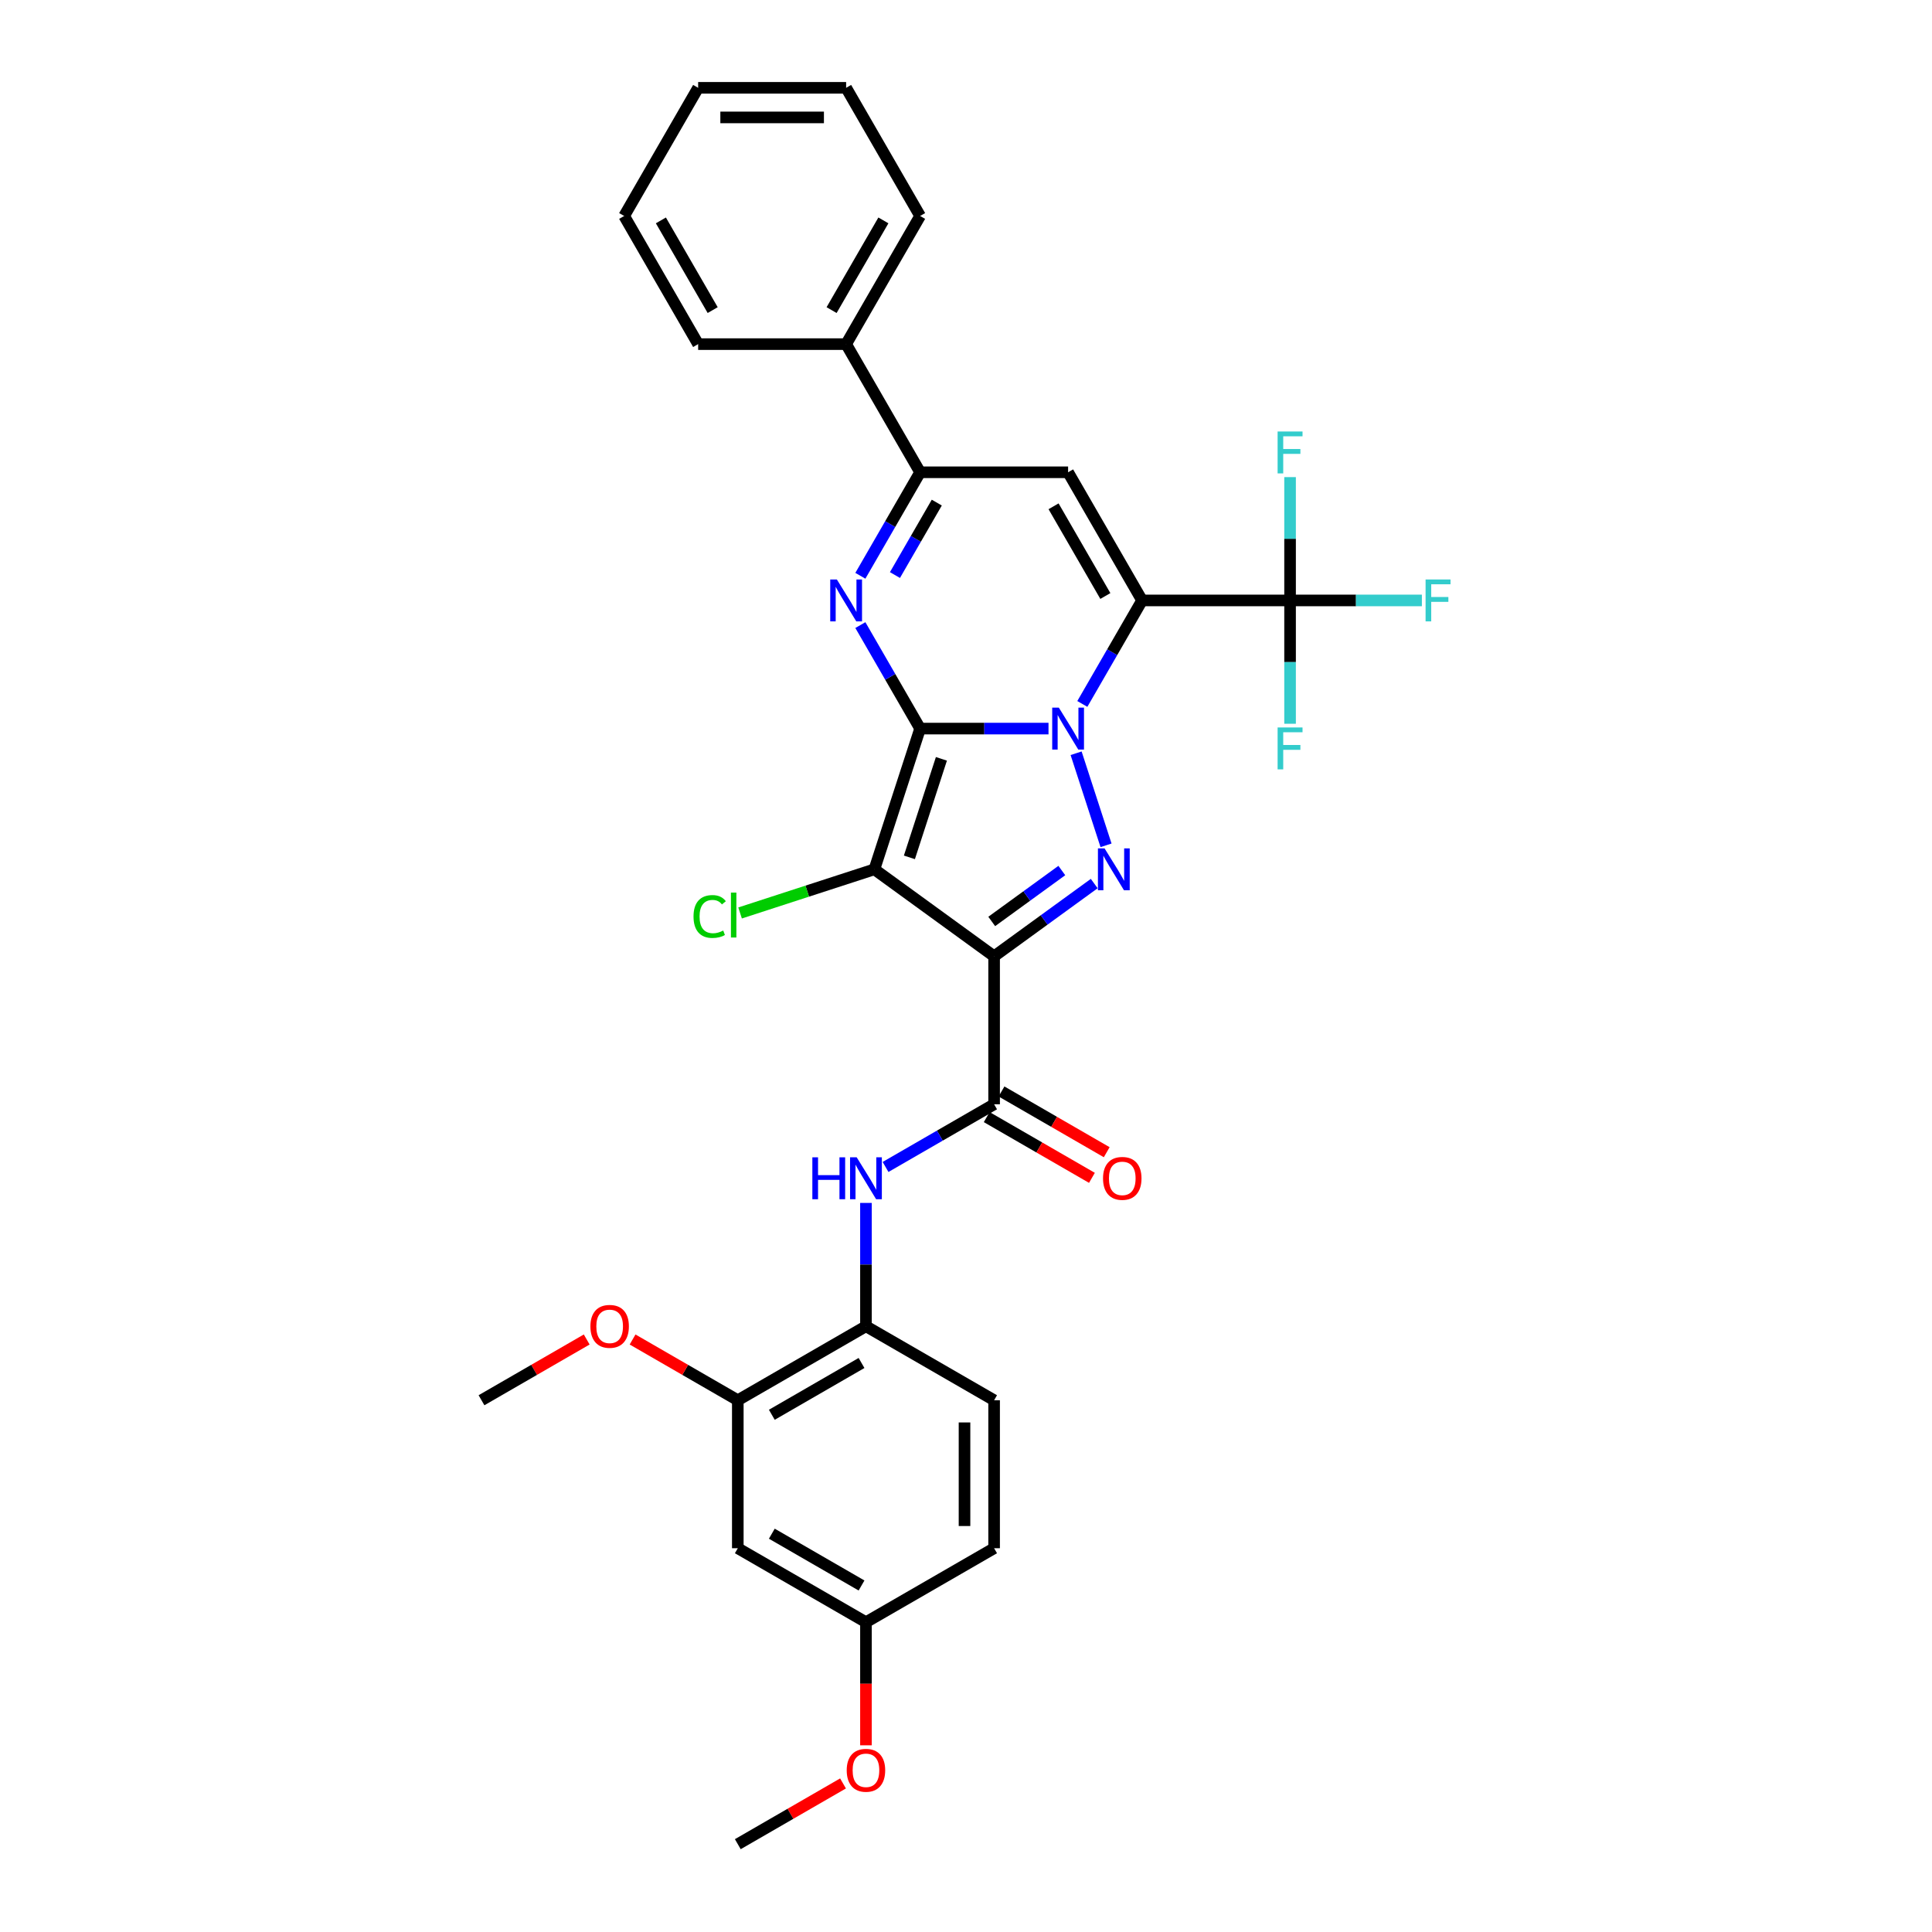 <?xml version='1.0' encoding='iso-8859-1'?>
<svg version='1.1' baseProfile='full'
              xmlns='http://www.w3.org/2000/svg'
                      xmlns:rdkit='http://www.rdkit.org/xml'
                      xmlns:xlink='http://www.w3.org/1999/xlink'
                  xml:space='preserve'
width='1000px' height='1000px' viewBox='0 0 1000 1000'>
<!-- END OF HEADER -->
<rect style='opacity:1.0;fill:#FFFFFF;stroke:none' width='1000' height='1000' x='0' y='0'> </rect>
<path class='bond-0' d='M 476.252,377.116 L 509.479,377.116' style='fill:none;fill-rule:evenodd;stroke:#000000;stroke-width:6px;stroke-linecap:butt;stroke-linejoin:miter;stroke-opacity:1' />
<path class='bond-0' d='M 509.479,377.116 L 542.705,377.116' style='fill:none;fill-rule:evenodd;stroke:#0000FF;stroke-width:6px;stroke-linecap:butt;stroke-linejoin:miter;stroke-opacity:1' />
<path class='bond-2' d='M 476.252,377.116 L 452.583,449.961' style='fill:none;fill-rule:evenodd;stroke:#000000;stroke-width:6px;stroke-linecap:butt;stroke-linejoin:miter;stroke-opacity:1' />
<path class='bond-2' d='M 487.271,392.777 L 470.703,443.768' style='fill:none;fill-rule:evenodd;stroke:#000000;stroke-width:6px;stroke-linecap:butt;stroke-linejoin:miter;stroke-opacity:1' />
<path class='bond-5' d='M 476.252,377.116 L 460.787,350.33' style='fill:none;fill-rule:evenodd;stroke:#000000;stroke-width:6px;stroke-linecap:butt;stroke-linejoin:miter;stroke-opacity:1' />
<path class='bond-5' d='M 460.787,350.33 L 445.322,323.544' style='fill:none;fill-rule:evenodd;stroke:#0000FF;stroke-width:6px;stroke-linecap:butt;stroke-linejoin:miter;stroke-opacity:1' />
<path class='bond-1' d='M 560.213,364.355 L 575.678,337.57' style='fill:none;fill-rule:evenodd;stroke:#0000FF;stroke-width:6px;stroke-linecap:butt;stroke-linejoin:miter;stroke-opacity:1' />
<path class='bond-1' d='M 575.678,337.57 L 591.143,310.784' style='fill:none;fill-rule:evenodd;stroke:#000000;stroke-width:6px;stroke-linecap:butt;stroke-linejoin:miter;stroke-opacity:1' />
<path class='bond-4' d='M 556.992,389.877 L 572.478,437.536' style='fill:none;fill-rule:evenodd;stroke:#0000FF;stroke-width:6px;stroke-linecap:butt;stroke-linejoin:miter;stroke-opacity:1' />
<path class='bond-9' d='M 591.143,310.784 L 667.737,310.784' style='fill:none;fill-rule:evenodd;stroke:#000000;stroke-width:6px;stroke-linecap:butt;stroke-linejoin:miter;stroke-opacity:1' />
<path class='bond-33' d='M 591.143,310.784 L 552.846,244.451' style='fill:none;fill-rule:evenodd;stroke:#000000;stroke-width:6px;stroke-linecap:butt;stroke-linejoin:miter;stroke-opacity:1' />
<path class='bond-33' d='M 572.132,308.493 L 545.324,262.061' style='fill:none;fill-rule:evenodd;stroke:#000000;stroke-width:6px;stroke-linecap:butt;stroke-linejoin:miter;stroke-opacity:1' />
<path class='bond-3' d='M 452.583,449.961 L 514.549,494.982' style='fill:none;fill-rule:evenodd;stroke:#000000;stroke-width:6px;stroke-linecap:butt;stroke-linejoin:miter;stroke-opacity:1' />
<path class='bond-14' d='M 452.583,449.961 L 417.823,461.255' style='fill:none;fill-rule:evenodd;stroke:#000000;stroke-width:6px;stroke-linecap:butt;stroke-linejoin:miter;stroke-opacity:1' />
<path class='bond-14' d='M 417.823,461.255 L 383.062,472.55' style='fill:none;fill-rule:evenodd;stroke:#00CC00;stroke-width:6px;stroke-linecap:butt;stroke-linejoin:miter;stroke-opacity:1' />
<path class='bond-7' d='M 514.549,494.982 L 514.549,571.576' style='fill:none;fill-rule:evenodd;stroke:#000000;stroke-width:6px;stroke-linecap:butt;stroke-linejoin:miter;stroke-opacity:1' />
<path class='bond-32' d='M 514.549,494.982 L 540.461,476.155' style='fill:none;fill-rule:evenodd;stroke:#000000;stroke-width:6px;stroke-linecap:butt;stroke-linejoin:miter;stroke-opacity:1' />
<path class='bond-32' d='M 540.461,476.155 L 566.374,457.329' style='fill:none;fill-rule:evenodd;stroke:#0000FF;stroke-width:6px;stroke-linecap:butt;stroke-linejoin:miter;stroke-opacity:1' />
<path class='bond-32' d='M 513.319,476.941 L 531.457,463.762' style='fill:none;fill-rule:evenodd;stroke:#000000;stroke-width:6px;stroke-linecap:butt;stroke-linejoin:miter;stroke-opacity:1' />
<path class='bond-32' d='M 531.457,463.762 L 549.596,450.584' style='fill:none;fill-rule:evenodd;stroke:#0000FF;stroke-width:6px;stroke-linecap:butt;stroke-linejoin:miter;stroke-opacity:1' />
<path class='bond-8' d='M 445.322,298.023 L 460.787,271.237' style='fill:none;fill-rule:evenodd;stroke:#0000FF;stroke-width:6px;stroke-linecap:butt;stroke-linejoin:miter;stroke-opacity:1' />
<path class='bond-8' d='M 460.787,271.237 L 476.252,244.451' style='fill:none;fill-rule:evenodd;stroke:#000000;stroke-width:6px;stroke-linecap:butt;stroke-linejoin:miter;stroke-opacity:1' />
<path class='bond-8' d='M 463.228,297.647 L 474.054,278.897' style='fill:none;fill-rule:evenodd;stroke:#0000FF;stroke-width:6px;stroke-linecap:butt;stroke-linejoin:miter;stroke-opacity:1' />
<path class='bond-8' d='M 474.054,278.897 L 484.879,260.147' style='fill:none;fill-rule:evenodd;stroke:#000000;stroke-width:6px;stroke-linecap:butt;stroke-linejoin:miter;stroke-opacity:1' />
<path class='bond-6' d='M 552.846,244.451 L 476.252,244.451' style='fill:none;fill-rule:evenodd;stroke:#000000;stroke-width:6px;stroke-linecap:butt;stroke-linejoin:miter;stroke-opacity:1' />
<path class='bond-10' d='M 514.549,571.576 L 486.453,587.797' style='fill:none;fill-rule:evenodd;stroke:#000000;stroke-width:6px;stroke-linecap:butt;stroke-linejoin:miter;stroke-opacity:1' />
<path class='bond-10' d='M 486.453,587.797 L 458.358,604.018' style='fill:none;fill-rule:evenodd;stroke:#0000FF;stroke-width:6px;stroke-linecap:butt;stroke-linejoin:miter;stroke-opacity:1' />
<path class='bond-15' d='M 510.719,578.209 L 537.949,593.93' style='fill:none;fill-rule:evenodd;stroke:#000000;stroke-width:6px;stroke-linecap:butt;stroke-linejoin:miter;stroke-opacity:1' />
<path class='bond-15' d='M 537.949,593.93 L 565.18,609.652' style='fill:none;fill-rule:evenodd;stroke:#FF0000;stroke-width:6px;stroke-linecap:butt;stroke-linejoin:miter;stroke-opacity:1' />
<path class='bond-15' d='M 518.379,564.943 L 545.609,580.664' style='fill:none;fill-rule:evenodd;stroke:#000000;stroke-width:6px;stroke-linecap:butt;stroke-linejoin:miter;stroke-opacity:1' />
<path class='bond-15' d='M 545.609,580.664 L 572.839,596.385' style='fill:none;fill-rule:evenodd;stroke:#FF0000;stroke-width:6px;stroke-linecap:butt;stroke-linejoin:miter;stroke-opacity:1' />
<path class='bond-16' d='M 476.252,244.451 L 437.955,178.119' style='fill:none;fill-rule:evenodd;stroke:#000000;stroke-width:6px;stroke-linecap:butt;stroke-linejoin:miter;stroke-opacity:1' />
<path class='bond-17' d='M 667.737,310.784 L 701.852,310.784' style='fill:none;fill-rule:evenodd;stroke:#000000;stroke-width:6px;stroke-linecap:butt;stroke-linejoin:miter;stroke-opacity:1' />
<path class='bond-17' d='M 701.852,310.784 L 735.967,310.784' style='fill:none;fill-rule:evenodd;stroke:#33CCCC;stroke-width:6px;stroke-linecap:butt;stroke-linejoin:miter;stroke-opacity:1' />
<path class='bond-18' d='M 667.737,310.784 L 667.737,278.867' style='fill:none;fill-rule:evenodd;stroke:#000000;stroke-width:6px;stroke-linecap:butt;stroke-linejoin:miter;stroke-opacity:1' />
<path class='bond-18' d='M 667.737,278.867 L 667.737,246.95' style='fill:none;fill-rule:evenodd;stroke:#33CCCC;stroke-width:6px;stroke-linecap:butt;stroke-linejoin:miter;stroke-opacity:1' />
<path class='bond-19' d='M 667.737,310.784 L 667.737,342.7' style='fill:none;fill-rule:evenodd;stroke:#000000;stroke-width:6px;stroke-linecap:butt;stroke-linejoin:miter;stroke-opacity:1' />
<path class='bond-19' d='M 667.737,342.7 L 667.737,374.617' style='fill:none;fill-rule:evenodd;stroke:#33CCCC;stroke-width:6px;stroke-linecap:butt;stroke-linejoin:miter;stroke-opacity:1' />
<path class='bond-11' d='M 448.217,622.633 L 448.217,654.55' style='fill:none;fill-rule:evenodd;stroke:#0000FF;stroke-width:6px;stroke-linecap:butt;stroke-linejoin:miter;stroke-opacity:1' />
<path class='bond-11' d='M 448.217,654.55 L 448.217,686.467' style='fill:none;fill-rule:evenodd;stroke:#000000;stroke-width:6px;stroke-linecap:butt;stroke-linejoin:miter;stroke-opacity:1' />
<path class='bond-12' d='M 448.217,686.467 L 381.885,724.764' style='fill:none;fill-rule:evenodd;stroke:#000000;stroke-width:6px;stroke-linecap:butt;stroke-linejoin:miter;stroke-opacity:1' />
<path class='bond-12' d='M 445.926,705.478 L 399.494,732.286' style='fill:none;fill-rule:evenodd;stroke:#000000;stroke-width:6px;stroke-linecap:butt;stroke-linejoin:miter;stroke-opacity:1' />
<path class='bond-20' d='M 448.217,686.467 L 514.549,724.764' style='fill:none;fill-rule:evenodd;stroke:#000000;stroke-width:6px;stroke-linecap:butt;stroke-linejoin:miter;stroke-opacity:1' />
<path class='bond-13' d='M 381.885,724.764 L 381.885,801.358' style='fill:none;fill-rule:evenodd;stroke:#000000;stroke-width:6px;stroke-linecap:butt;stroke-linejoin:miter;stroke-opacity:1' />
<path class='bond-23' d='M 381.885,724.764 L 354.654,709.042' style='fill:none;fill-rule:evenodd;stroke:#000000;stroke-width:6px;stroke-linecap:butt;stroke-linejoin:miter;stroke-opacity:1' />
<path class='bond-23' d='M 354.654,709.042 L 327.424,693.321' style='fill:none;fill-rule:evenodd;stroke:#FF0000;stroke-width:6px;stroke-linecap:butt;stroke-linejoin:miter;stroke-opacity:1' />
<path class='bond-35' d='M 381.885,801.358 L 448.217,839.655' style='fill:none;fill-rule:evenodd;stroke:#000000;stroke-width:6px;stroke-linecap:butt;stroke-linejoin:miter;stroke-opacity:1' />
<path class='bond-35' d='M 399.494,793.836 L 445.926,820.644' style='fill:none;fill-rule:evenodd;stroke:#000000;stroke-width:6px;stroke-linecap:butt;stroke-linejoin:miter;stroke-opacity:1' />
<path class='bond-25' d='M 437.955,178.119 L 476.252,111.787' style='fill:none;fill-rule:evenodd;stroke:#000000;stroke-width:6px;stroke-linecap:butt;stroke-linejoin:miter;stroke-opacity:1' />
<path class='bond-25' d='M 430.433,160.51 L 457.241,114.077' style='fill:none;fill-rule:evenodd;stroke:#000000;stroke-width:6px;stroke-linecap:butt;stroke-linejoin:miter;stroke-opacity:1' />
<path class='bond-26' d='M 437.955,178.119 L 361.361,178.119' style='fill:none;fill-rule:evenodd;stroke:#000000;stroke-width:6px;stroke-linecap:butt;stroke-linejoin:miter;stroke-opacity:1' />
<path class='bond-22' d='M 514.549,724.764 L 514.549,801.358' style='fill:none;fill-rule:evenodd;stroke:#000000;stroke-width:6px;stroke-linecap:butt;stroke-linejoin:miter;stroke-opacity:1' />
<path class='bond-22' d='M 499.23,736.253 L 499.23,789.869' style='fill:none;fill-rule:evenodd;stroke:#000000;stroke-width:6px;stroke-linecap:butt;stroke-linejoin:miter;stroke-opacity:1' />
<path class='bond-21' d='M 448.217,839.655 L 514.549,801.358' style='fill:none;fill-rule:evenodd;stroke:#000000;stroke-width:6px;stroke-linecap:butt;stroke-linejoin:miter;stroke-opacity:1' />
<path class='bond-24' d='M 448.217,839.655 L 448.217,871.51' style='fill:none;fill-rule:evenodd;stroke:#000000;stroke-width:6px;stroke-linecap:butt;stroke-linejoin:miter;stroke-opacity:1' />
<path class='bond-24' d='M 448.217,871.51 L 448.217,903.365' style='fill:none;fill-rule:evenodd;stroke:#FF0000;stroke-width:6px;stroke-linecap:butt;stroke-linejoin:miter;stroke-opacity:1' />
<path class='bond-27' d='M 303.68,693.321 L 276.45,709.042' style='fill:none;fill-rule:evenodd;stroke:#FF0000;stroke-width:6px;stroke-linecap:butt;stroke-linejoin:miter;stroke-opacity:1' />
<path class='bond-27' d='M 276.45,709.042 L 249.22,724.764' style='fill:none;fill-rule:evenodd;stroke:#000000;stroke-width:6px;stroke-linecap:butt;stroke-linejoin:miter;stroke-opacity:1' />
<path class='bond-28' d='M 436.345,923.103 L 409.115,938.824' style='fill:none;fill-rule:evenodd;stroke:#FF0000;stroke-width:6px;stroke-linecap:butt;stroke-linejoin:miter;stroke-opacity:1' />
<path class='bond-28' d='M 409.115,938.824 L 381.885,954.545' style='fill:none;fill-rule:evenodd;stroke:#000000;stroke-width:6px;stroke-linecap:butt;stroke-linejoin:miter;stroke-opacity:1' />
<path class='bond-30' d='M 476.252,111.787 L 437.955,45.455' style='fill:none;fill-rule:evenodd;stroke:#000000;stroke-width:6px;stroke-linecap:butt;stroke-linejoin:miter;stroke-opacity:1' />
<path class='bond-29' d='M 361.361,178.119 L 323.064,111.787' style='fill:none;fill-rule:evenodd;stroke:#000000;stroke-width:6px;stroke-linecap:butt;stroke-linejoin:miter;stroke-opacity:1' />
<path class='bond-29' d='M 368.883,160.51 L 342.075,114.077' style='fill:none;fill-rule:evenodd;stroke:#000000;stroke-width:6px;stroke-linecap:butt;stroke-linejoin:miter;stroke-opacity:1' />
<path class='bond-31' d='M 323.064,111.787 L 361.361,45.455' style='fill:none;fill-rule:evenodd;stroke:#000000;stroke-width:6px;stroke-linecap:butt;stroke-linejoin:miter;stroke-opacity:1' />
<path class='bond-34' d='M 437.955,45.455 L 361.361,45.455' style='fill:none;fill-rule:evenodd;stroke:#000000;stroke-width:6px;stroke-linecap:butt;stroke-linejoin:miter;stroke-opacity:1' />
<path class='bond-34' d='M 426.466,60.773 L 372.85,60.773' style='fill:none;fill-rule:evenodd;stroke:#000000;stroke-width:6px;stroke-linecap:butt;stroke-linejoin:miter;stroke-opacity:1' />
<path  class='atom-1' d='M 548.051 366.27
L 555.159 377.759
Q 555.864 378.893, 556.997 380.946
Q 558.131 382.998, 558.192 383.121
L 558.192 366.27
L 561.072 366.27
L 561.072 387.962
L 558.1 387.962
L 550.472 375.4
Q 549.583 373.93, 548.633 372.245
Q 547.714 370.56, 547.439 370.039
L 547.439 387.962
L 544.62 387.962
L 544.62 366.27
L 548.051 366.27
' fill='#0000FF'/>
<path  class='atom-5' d='M 571.72 439.115
L 578.828 450.605
Q 579.533 451.738, 580.666 453.791
Q 581.8 455.844, 581.861 455.966
L 581.861 439.115
L 584.741 439.115
L 584.741 460.807
L 581.769 460.807
L 574.14 448.245
Q 573.252 446.775, 572.302 445.09
Q 571.383 443.405, 571.107 442.884
L 571.107 460.807
L 568.289 460.807
L 568.289 439.115
L 571.72 439.115
' fill='#0000FF'/>
<path  class='atom-6' d='M 433.16 299.938
L 440.268 311.427
Q 440.973 312.561, 442.107 314.613
Q 443.24 316.666, 443.301 316.789
L 443.301 299.938
L 446.181 299.938
L 446.181 321.629
L 443.209 321.629
L 435.581 309.068
Q 434.692 307.597, 433.742 305.912
Q 432.823 304.227, 432.548 303.706
L 432.548 321.629
L 429.729 321.629
L 429.729 299.938
L 433.16 299.938
' fill='#0000FF'/>
<path  class='atom-11' d='M 420.474 599.027
L 423.416 599.027
L 423.416 608.249
L 434.506 608.249
L 434.506 599.027
L 437.448 599.027
L 437.448 620.718
L 434.506 620.718
L 434.506 610.7
L 423.416 610.7
L 423.416 620.718
L 420.474 620.718
L 420.474 599.027
' fill='#0000FF'/>
<path  class='atom-11' d='M 443.422 599.027
L 450.53 610.516
Q 451.235 611.65, 452.368 613.702
Q 453.502 615.755, 453.563 615.878
L 453.563 599.027
L 456.443 599.027
L 456.443 620.718
L 453.471 620.718
L 445.842 608.157
Q 444.954 606.686, 444.004 605.001
Q 443.085 603.316, 442.809 602.796
L 442.809 620.718
L 439.991 620.718
L 439.991 599.027
L 443.422 599.027
' fill='#0000FF'/>
<path  class='atom-15' d='M 358.966 474.381
Q 358.966 468.988, 361.478 466.17
Q 364.021 463.32, 368.831 463.32
Q 373.304 463.32, 375.694 466.476
L 373.672 468.131
Q 371.926 465.833, 368.831 465.833
Q 365.553 465.833, 363.807 468.039
Q 362.091 470.214, 362.091 474.381
Q 362.091 478.67, 363.868 480.876
Q 365.675 483.082, 369.168 483.082
Q 371.558 483.082, 374.346 481.642
L 375.204 483.939
Q 374.07 484.675, 372.354 485.104
Q 370.639 485.533, 368.739 485.533
Q 364.021 485.533, 361.478 482.653
Q 358.966 479.773, 358.966 474.381
' fill='#00CC00'/>
<path  class='atom-15' d='M 378.329 462.003
L 381.147 462.003
L 381.147 485.257
L 378.329 485.257
L 378.329 462.003
' fill='#00CC00'/>
<path  class='atom-16' d='M 570.924 609.934
Q 570.924 604.726, 573.498 601.815
Q 576.071 598.905, 580.881 598.905
Q 585.691 598.905, 588.265 601.815
Q 590.839 604.726, 590.839 609.934
Q 590.839 615.204, 588.234 618.206
Q 585.63 621.178, 580.881 621.178
Q 576.102 621.178, 573.498 618.206
Q 570.924 615.234, 570.924 609.934
M 580.881 618.727
Q 584.19 618.727, 585.967 616.521
Q 587.775 614.285, 587.775 609.934
Q 587.775 605.675, 585.967 603.531
Q 584.19 601.356, 580.881 601.356
Q 577.573 601.356, 575.765 603.5
Q 573.988 605.645, 573.988 609.934
Q 573.988 614.315, 575.765 616.521
Q 577.573 618.727, 580.881 618.727
' fill='#FF0000'/>
<path  class='atom-18' d='M 737.882 299.938
L 750.78 299.938
L 750.78 302.42
L 740.792 302.42
L 740.792 309.007
L 749.677 309.007
L 749.677 311.519
L 740.792 311.519
L 740.792 321.629
L 737.882 321.629
L 737.882 299.938
' fill='#33CCCC'/>
<path  class='atom-19' d='M 661.288 223.344
L 674.186 223.344
L 674.186 225.826
L 664.198 225.826
L 664.198 232.413
L 673.083 232.413
L 673.083 234.925
L 664.198 234.925
L 664.198 245.035
L 661.288 245.035
L 661.288 223.344
' fill='#33CCCC'/>
<path  class='atom-20' d='M 661.288 376.532
L 674.186 376.532
L 674.186 379.014
L 664.198 379.014
L 664.198 385.601
L 673.083 385.601
L 673.083 388.113
L 664.198 388.113
L 664.198 398.223
L 661.288 398.223
L 661.288 376.532
' fill='#33CCCC'/>
<path  class='atom-24' d='M 305.595 686.528
Q 305.595 681.32, 308.169 678.409
Q 310.742 675.498, 315.552 675.498
Q 320.362 675.498, 322.936 678.409
Q 325.509 681.32, 325.509 686.528
Q 325.509 691.798, 322.905 694.8
Q 320.301 697.772, 315.552 697.772
Q 310.773 697.772, 308.169 694.8
Q 305.595 691.828, 305.595 686.528
M 315.552 695.321
Q 318.861 695.321, 320.638 693.115
Q 322.446 690.879, 322.446 686.528
Q 322.446 682.269, 320.638 680.125
Q 318.861 677.949, 315.552 677.949
Q 312.243 677.949, 310.436 680.094
Q 308.659 682.239, 308.659 686.528
Q 308.659 690.909, 310.436 693.115
Q 312.243 695.321, 315.552 695.321
' fill='#FF0000'/>
<path  class='atom-25' d='M 438.26 916.31
Q 438.26 911.101, 440.833 908.191
Q 443.407 905.28, 448.217 905.28
Q 453.027 905.28, 455.6 908.191
Q 458.174 911.101, 458.174 916.31
Q 458.174 921.579, 455.57 924.582
Q 452.966 927.554, 448.217 927.554
Q 443.437 927.554, 440.833 924.582
Q 438.26 921.61, 438.26 916.31
M 448.217 925.103
Q 451.526 925.103, 453.303 922.897
Q 455.11 920.66, 455.11 916.31
Q 455.11 912.051, 453.303 909.907
Q 451.526 907.731, 448.217 907.731
Q 444.908 907.731, 443.1 909.876
Q 441.323 912.021, 441.323 916.31
Q 441.323 920.691, 443.1 922.897
Q 444.908 925.103, 448.217 925.103
' fill='#FF0000'/>
</svg>

